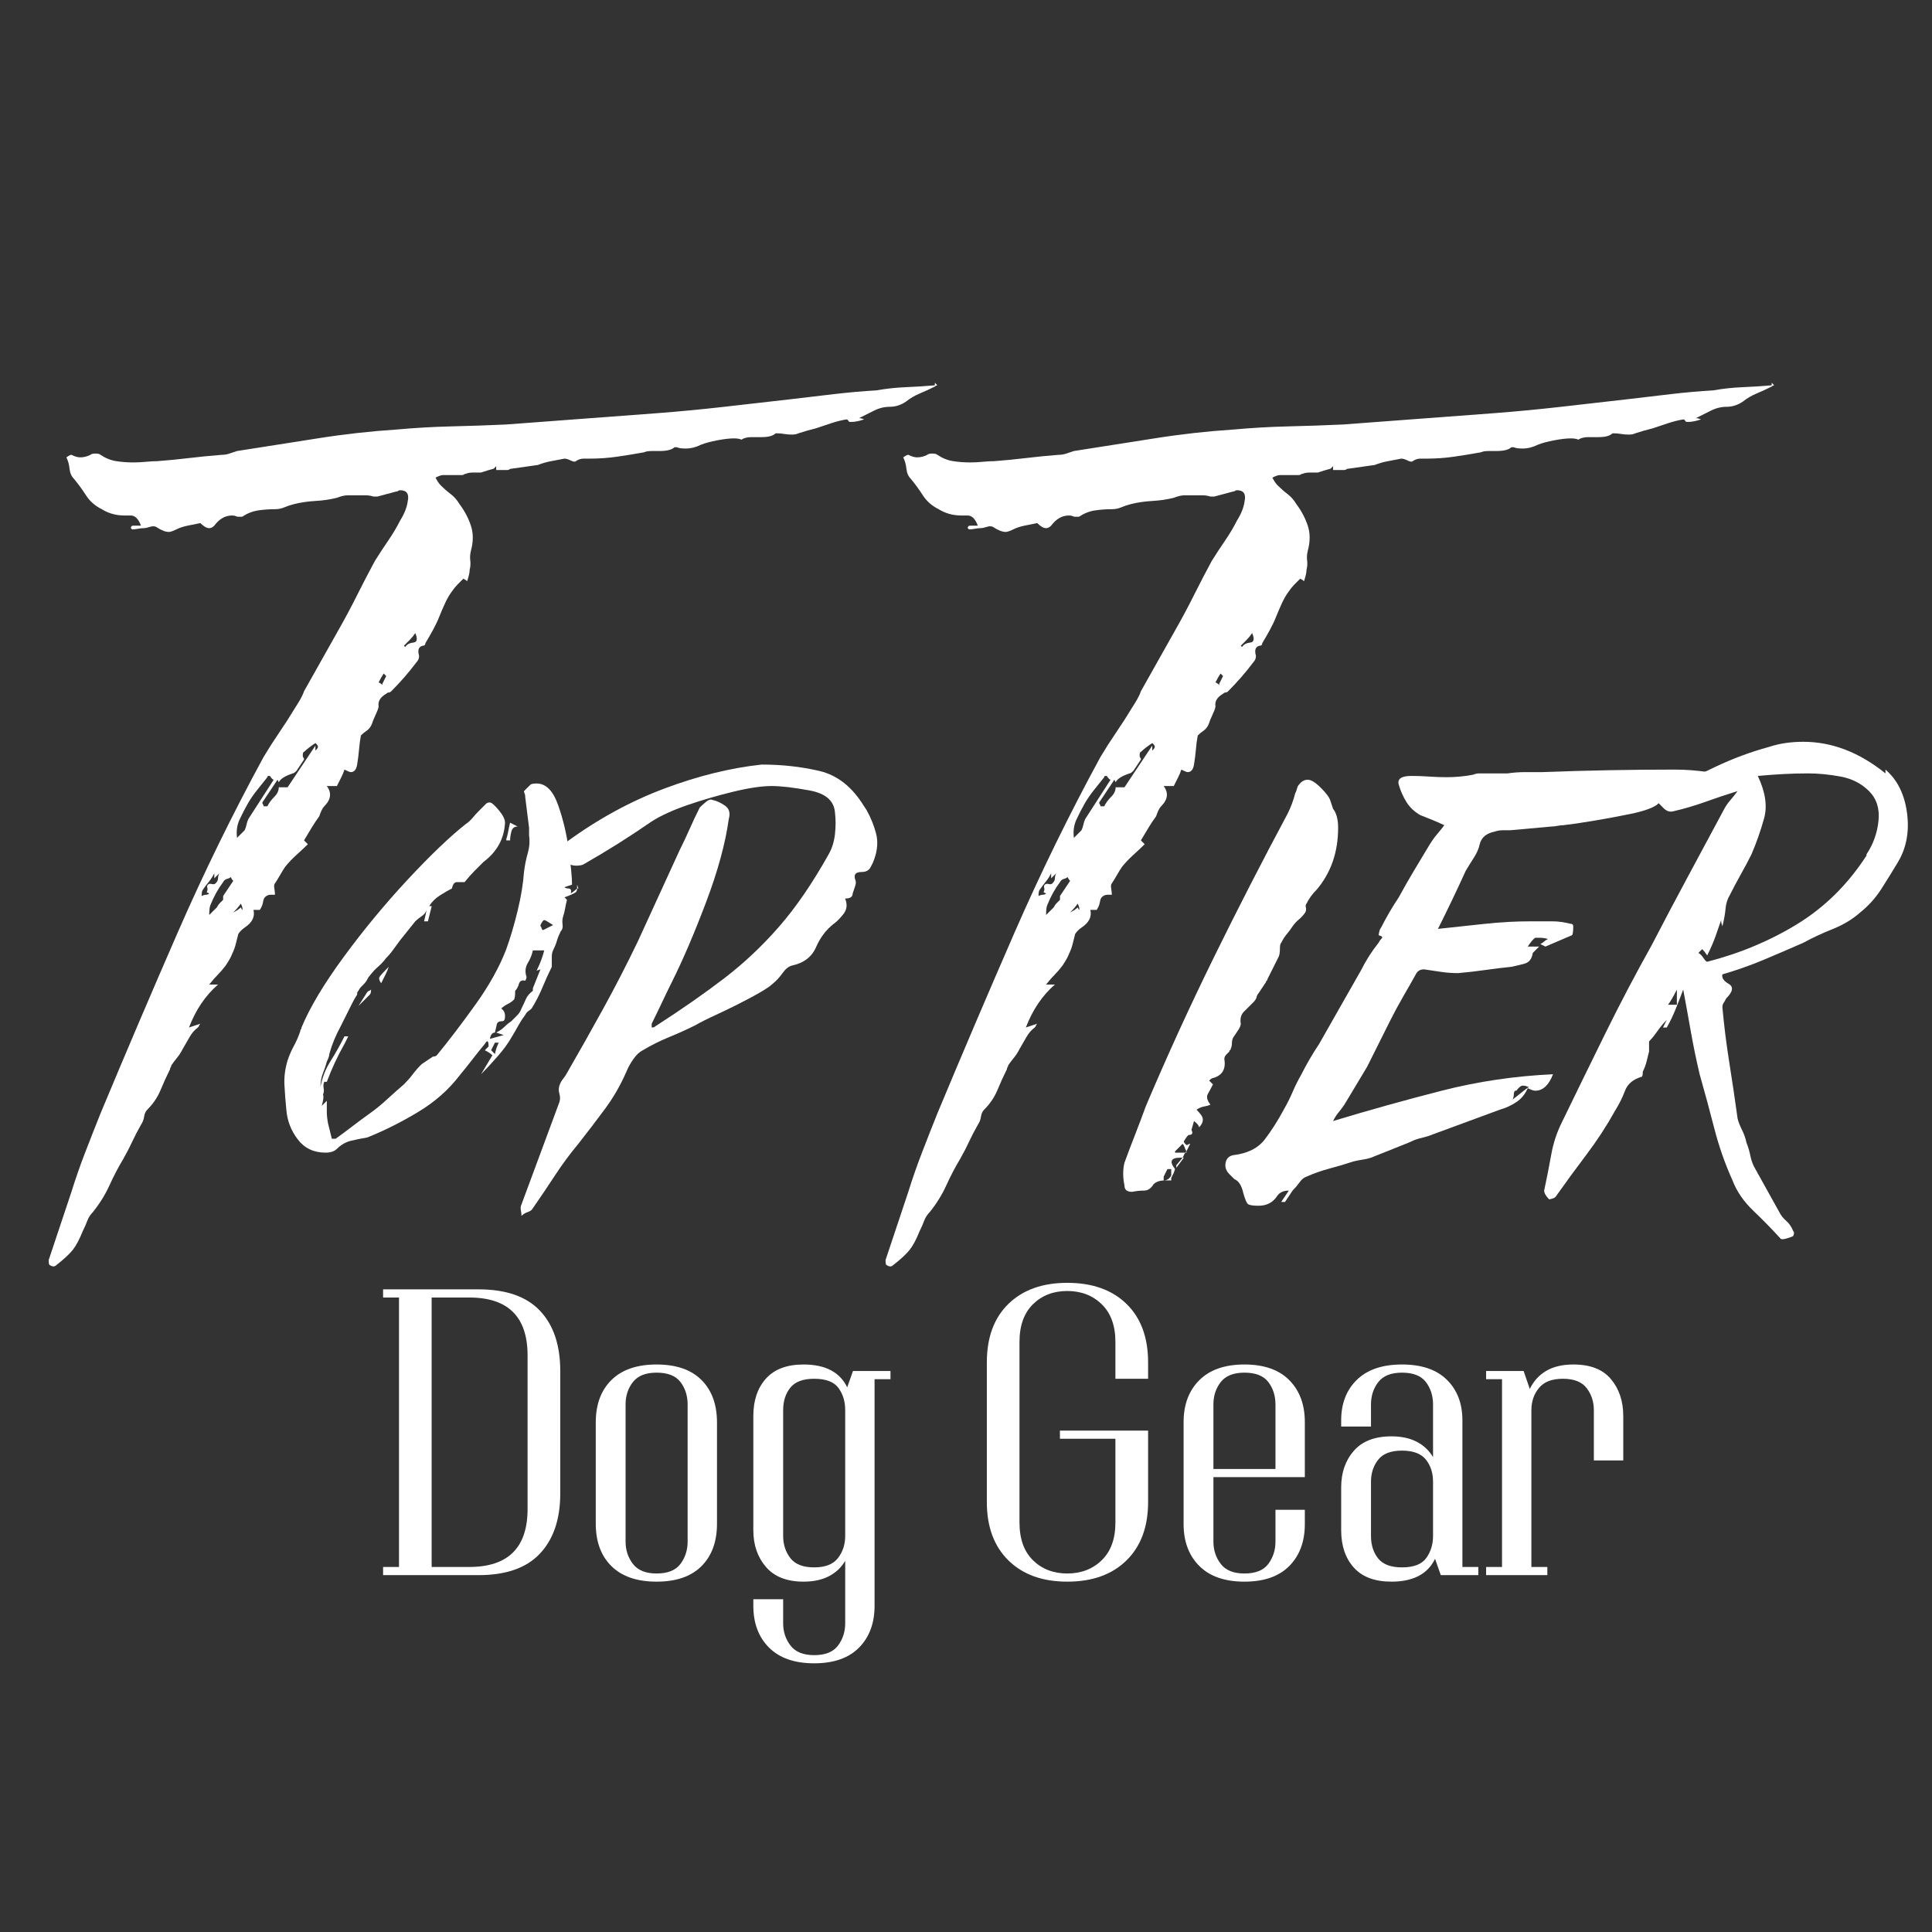 <svg version="1.0" preserveAspectRatio="xMidYMid meet" height="1080" viewBox="0 0 810 810" zoomAndPan="magnify" width="1080" xmlns:xlink="http://www.w3.org/1999/xlink" xmlns="http://www.w3.org/2000/svg"><rect x="0" y="0" width="810" height="810" fill="#333333" stroke="none"/><defs><g></g></defs><g fill-opacity="1" fill="#ffffff"><g transform="translate(68.111, 470)"><g><path d="M 144.156 -292.031 L 207.766 -296.797 C 216.953 -297.504 226.223 -298.391 235.578 -299.453 C 244.941 -300.516 254.219 -301.57 263.406 -302.625 C 269.414 -303.332 275.422 -304.039 281.422 -304.75 C 287.43 -305.457 293.441 -305.988 299.453 -306.344 C 303.336 -307.051 307.398 -307.492 311.641 -307.672 C 315.879 -307.848 319.941 -308.109 323.828 -308.453 L 323.828 -309.516 L 324.891 -308.453 C 324.535 -308.453 324.18 -308.281 323.828 -307.938 C 321.711 -306.875 319.594 -305.898 317.469 -305.016 C 315.352 -304.129 313.41 -302.977 311.641 -301.562 C 309.516 -300.156 307.301 -299.453 305 -299.453 C 302.707 -299.453 300.504 -298.922 298.391 -297.859 L 292.031 -294.688 C 292.738 -294.688 293.445 -294.508 294.156 -294.156 C 293.094 -293.801 292.117 -293.535 291.234 -293.359 C 290.348 -293.18 289.375 -293.094 288.312 -293.094 C 287.969 -293.094 287.707 -293.27 287.531 -293.625 C 287.352 -293.977 287.086 -294.156 286.734 -294.156 C 284.609 -293.801 282.484 -293.27 280.359 -292.562 C 278.242 -291.852 276.129 -291.145 274.016 -290.438 C 271.18 -289.727 268.707 -289.02 266.594 -288.312 C 265.883 -287.969 265 -287.797 263.938 -287.797 C 262.875 -287.797 261.812 -287.879 260.75 -288.047 C 259.695 -288.223 258.816 -288.312 258.109 -288.312 L 257.047 -288.312 C 255.984 -287.258 254.039 -286.734 251.219 -286.734 L 246.984 -286.734 C 245.211 -286.734 243.797 -286.379 242.734 -285.672 C 242.035 -286.023 240.977 -286.203 239.562 -286.203 C 237.789 -286.203 235.492 -285.938 232.672 -285.406 C 229.848 -284.875 227.551 -284.254 225.781 -283.547 C 223.656 -282.484 221.535 -281.953 219.422 -281.953 C 217.648 -281.953 216.41 -282.129 215.703 -282.484 L 214.656 -282.484 C 213.594 -281.43 211.473 -280.906 208.297 -280.906 L 205.109 -280.906 C 203.691 -280.906 202.633 -280.727 201.938 -280.375 C 198.039 -279.664 194.238 -279.047 190.531 -278.516 C 186.82 -277.984 183.023 -277.719 179.141 -277.719 C 178.43 -277.719 177.547 -277.719 176.484 -277.719 C 175.43 -277.719 174.375 -277.363 173.312 -276.656 C 172.957 -276.301 172.25 -276.391 171.188 -276.922 C 170.125 -277.453 169.242 -277.719 168.547 -277.719 C 166.773 -277.363 164.914 -277.008 162.969 -276.656 C 161.031 -276.301 159.176 -275.77 157.406 -275.062 L 146.281 -273.484 C 145.926 -273.484 145.66 -273.395 145.484 -273.219 C 145.305 -273.039 145.039 -272.953 144.688 -272.953 L 139.922 -272.953 L 139.922 -274.547 L 138.859 -273.484 C 137.441 -273.129 135.676 -272.598 133.562 -271.891 L 130.375 -271.891 C 128.969 -271.891 127.91 -271.711 127.203 -271.359 C 126.848 -271.359 126.582 -271.27 126.406 -271.094 C 126.227 -270.914 125.961 -270.828 125.609 -270.828 L 117.656 -270.828 C 116.945 -270.828 115.891 -270.473 114.484 -269.766 C 115.191 -268.359 115.895 -267.301 116.594 -266.594 C 118.008 -265.176 119.422 -263.938 120.828 -262.875 C 122.242 -261.82 123.484 -260.41 124.547 -258.641 C 126.672 -255.816 128.258 -252.812 129.312 -249.625 C 130.375 -246.445 130.375 -242.914 129.312 -239.031 C 128.969 -237.613 128.879 -236.285 129.047 -235.047 C 129.223 -233.816 129.141 -232.492 128.797 -231.078 C 128.797 -230.016 128.441 -228.426 127.734 -226.312 C 127.379 -226.664 127.023 -226.93 126.672 -227.109 C 126.316 -227.285 126.141 -227.375 126.141 -227.375 C 125.43 -226.664 124.633 -225.867 123.75 -224.984 C 122.875 -224.098 122.082 -223.125 121.375 -222.062 C 120.312 -220.656 119.336 -218.977 118.453 -217.031 C 117.566 -215.094 116.77 -213.238 116.062 -211.469 C 115.363 -209.695 114.484 -207.836 113.422 -205.891 C 112.359 -203.953 111.297 -202.102 110.234 -200.344 C 110.234 -199.633 109.883 -199.281 109.188 -199.281 C 107.414 -198.926 106.883 -197.516 107.594 -195.047 C 107.594 -193.984 107.238 -193.098 106.531 -192.391 C 103.352 -188.148 99.82 -184.086 95.938 -180.203 C 95.582 -179.848 95.227 -179.672 94.875 -179.672 C 94.52 -179.672 94.164 -179.492 93.812 -179.141 C 91.332 -177.723 90.27 -175.957 90.625 -173.844 C 90.625 -173.488 90.445 -172.867 90.094 -171.984 C 89.738 -171.098 89.391 -170.301 89.047 -169.594 C 88.691 -168.895 88.336 -168.016 87.984 -166.953 C 87.629 -165.891 87.098 -165.004 86.391 -164.297 C 86.035 -163.941 85.594 -163.586 85.062 -163.234 C 84.531 -162.879 83.91 -162.352 83.203 -161.656 C 82.859 -159.883 82.598 -157.938 82.422 -155.812 C 82.242 -153.695 81.977 -151.578 81.625 -149.453 C 81.27 -147.336 80.383 -146.281 78.969 -146.281 C 78.613 -146.281 77.727 -146.633 76.312 -147.344 C 75.969 -146.281 75.531 -145.219 75 -144.156 C 74.469 -143.094 73.848 -141.859 73.141 -140.453 L 68.906 -140.453 C 71.02 -137.617 70.664 -134.789 67.844 -131.969 C 67.133 -131.258 66.426 -129.848 65.719 -127.734 C 64.656 -126.316 63.594 -124.723 62.531 -122.953 C 61.477 -121.191 60.422 -119.426 59.359 -117.656 L 60.953 -116.062 C 59.535 -114.656 57.941 -113.156 56.172 -111.562 C 54.41 -109.977 52.82 -108.301 51.406 -106.531 C 50.695 -105.469 49.988 -104.316 49.281 -103.078 C 48.582 -101.848 47.879 -100.703 47.172 -99.641 C 46.816 -99.285 46.727 -98.578 46.906 -97.516 C 47.082 -96.461 47.172 -95.582 47.172 -94.875 C 46.816 -94.875 46.195 -94.875 45.312 -94.875 C 44.426 -94.875 43.633 -94.52 42.938 -93.812 C 42.582 -93.457 42.316 -92.75 42.141 -91.688 C 41.961 -90.625 41.52 -89.566 40.812 -88.516 L 38.156 -88.516 C 38.863 -85.68 37.629 -83.207 34.453 -81.094 C 33.391 -80.383 32.504 -79.5 31.797 -78.438 C 31.441 -77.02 31.086 -75.602 30.734 -74.188 C 30.379 -72.781 29.852 -71.367 29.156 -69.953 C 28.801 -68.898 27.914 -67.312 26.5 -65.188 C 25.438 -63.77 24.375 -62.531 23.312 -61.469 C 22.258 -60.414 21.023 -59.004 19.609 -57.234 L 23.312 -57.234 C 18.02 -52.641 13.957 -46.633 11.125 -39.219 L 15.906 -40.812 C 15.551 -40.457 15.375 -40.191 15.375 -40.016 C 15.375 -39.836 15.195 -39.57 14.844 -39.219 C 13.426 -38.156 12.273 -36.828 11.391 -35.234 C 10.504 -33.648 9.535 -31.973 8.484 -30.203 C 7.773 -28.797 6.977 -27.562 6.094 -26.5 C 5.207 -25.438 4.41 -24.375 3.703 -23.312 C 3.703 -22.969 3.613 -22.707 3.438 -22.531 C 3.27 -22.352 3.188 -22.086 3.188 -21.734 C 1.77 -18.898 0.441 -15.984 -0.797 -12.984 C -2.035 -9.984 -3.891 -7.242 -6.359 -4.766 C -7.066 -4.055 -7.508 -3.082 -7.688 -1.844 C -7.863 -0.613 -8.305 0.531 -9.016 1.594 C -10.422 4.062 -11.656 6.441 -12.719 8.734 C -13.781 11.035 -15.02 13.426 -16.438 15.906 C -18.551 19.438 -20.488 23.145 -22.25 27.031 C -24.02 30.914 -26.32 34.625 -29.156 38.156 C -30.207 39.219 -31 40.453 -31.531 41.859 C -32.062 43.273 -32.68 44.691 -33.391 46.109 C -34.805 49.641 -36.219 52.285 -37.625 54.047 C -39.039 55.816 -41.336 57.941 -44.516 60.422 C -45.223 61.129 -46.109 61.129 -47.172 60.422 C -47.523 60.422 -47.703 59.711 -47.703 58.297 L -38.156 29.688 C -36.395 24.031 -34.453 18.461 -32.328 12.984 C -30.211 7.504 -28.094 2.113 -25.969 -3.188 C -15.363 -28.625 -4.586 -53.883 6.359 -78.969 C 17.316 -104.051 29.332 -128.609 42.406 -152.641 C 44.52 -156.172 46.723 -159.613 49.016 -162.969 C 51.316 -166.332 53.531 -169.781 55.656 -173.312 C 56.352 -174.375 57.055 -175.52 57.766 -176.75 C 58.473 -177.988 59.004 -179.141 59.359 -180.203 L 73.672 -205.641 C 76.492 -210.586 79.141 -215.535 81.609 -220.484 C 84.086 -225.43 86.566 -230.203 89.047 -234.797 C 90.805 -237.617 92.656 -240.441 94.594 -243.266 C 96.539 -246.098 98.223 -248.926 99.641 -251.75 C 101.41 -254.57 102.469 -257.223 102.812 -259.703 C 103.52 -262.879 102.461 -264.469 99.641 -264.469 C 99.285 -264.469 99.02 -264.379 98.844 -264.203 C 98.664 -264.023 98.398 -263.938 98.047 -263.938 C 96.641 -263.582 95.316 -263.227 94.078 -262.875 C 92.836 -262.52 91.508 -262.164 90.094 -261.812 L 88.516 -261.812 C 87.453 -262.164 86.301 -262.344 85.062 -262.344 C 83.82 -262.344 82.676 -262.344 81.625 -262.344 C 80.207 -262.344 78.879 -262.344 77.641 -262.344 C 76.41 -262.344 74.91 -261.992 73.141 -261.297 C 70.316 -260.586 67.312 -260.145 64.125 -259.969 C 60.945 -259.789 57.945 -259.348 55.125 -258.641 C 53.707 -258.285 52.379 -257.844 51.141 -257.312 C 49.91 -256.781 48.586 -256.516 47.172 -256.516 C 44.691 -256.516 42.301 -256.336 40 -255.984 C 37.707 -255.629 35.504 -254.75 33.391 -253.344 L 31.797 -253.344 C 31.441 -253.344 31.086 -253.43 30.734 -253.609 C 30.379 -253.785 29.852 -253.875 29.156 -253.875 C 26.32 -253.875 23.848 -252.457 21.734 -249.625 C 21.023 -248.914 20.316 -248.562 19.609 -248.562 C 18.547 -248.562 17.312 -249.27 15.906 -250.688 C 14.133 -250.332 12.363 -249.977 10.594 -249.625 C 8.832 -249.27 7.242 -248.742 5.828 -248.047 C 4.41 -247.336 3.352 -246.984 2.656 -246.984 C 1.238 -246.984 -0.531 -247.688 -2.656 -249.094 C -3.352 -249.445 -4.234 -249.445 -5.297 -249.094 C -6.359 -248.738 -7.242 -248.562 -7.953 -248.562 C -8.66 -248.562 -9.453 -248.473 -10.328 -248.297 C -11.211 -248.129 -12.008 -248.047 -12.719 -248.047 L -13.25 -248.562 C -13.25 -249.27 -12.895 -249.625 -12.188 -249.625 L -9.016 -249.625 C -10.066 -252.457 -11.477 -253.875 -13.25 -253.875 L -15.906 -253.875 C -19.438 -253.875 -22.613 -254.754 -25.438 -256.516 C -28.27 -257.93 -30.477 -259.875 -32.062 -262.344 C -33.656 -264.82 -35.332 -267.117 -37.094 -269.234 C -38.156 -270.297 -38.773 -271.707 -38.953 -273.469 C -39.129 -275.238 -39.57 -276.832 -40.281 -278.25 C -40.281 -278.25 -40.016 -278.426 -39.484 -278.781 C -38.953 -279.133 -38.508 -279.312 -38.156 -279.312 C -36.75 -278.602 -35.516 -278.25 -34.453 -278.25 C -33.742 -278.25 -33.035 -278.336 -32.328 -278.516 C -31.617 -278.691 -30.91 -278.957 -30.203 -279.312 C -29.859 -279.664 -29.156 -279.844 -28.094 -279.844 C -27.031 -279.844 -26.32 -279.664 -25.969 -279.312 C -23.852 -277.895 -21.645 -277.008 -19.344 -276.656 C -17.051 -276.301 -14.664 -276.125 -12.188 -276.125 C -10.426 -276.125 -8.66 -276.211 -6.891 -276.391 C -5.117 -276.566 -3.531 -276.656 -2.125 -276.656 C 2.469 -277.008 6.973 -277.453 11.391 -277.984 C 15.805 -278.516 20.312 -278.957 24.906 -279.312 C 25.969 -279.312 27.031 -279.488 28.094 -279.844 C 29.156 -280.195 30.211 -280.551 31.266 -280.906 C 42.578 -282.664 53.797 -284.426 64.922 -286.188 C 76.055 -287.957 87.098 -289.195 98.047 -289.906 C 105.816 -290.613 113.5 -291.055 121.094 -291.234 C 128.695 -291.41 136.383 -291.676 144.156 -292.031 Z M 36.047 -133.562 C 34.629 -131.082 33.391 -128.691 32.328 -126.391 C 31.266 -124.098 30.91 -121.539 31.266 -118.719 L 34.453 -121.906 C 34.805 -122.602 35.07 -123.395 35.25 -124.281 C 35.426 -125.164 35.691 -125.961 36.047 -126.672 L 46.641 -143.094 C 46.285 -143.094 45.754 -143.625 45.047 -144.688 C 45.047 -144.688 44.867 -144.688 44.516 -144.688 C 44.16 -144.688 43.984 -144.508 43.984 -144.156 C 42.578 -142.395 41.164 -140.629 39.75 -138.859 C 38.332 -137.086 37.098 -135.32 36.047 -133.562 Z M 48.234 -143.094 L 41.875 -133.562 C 41.875 -133.207 41.961 -132.941 42.141 -132.766 C 42.316 -132.586 42.406 -132.32 42.406 -131.969 L 43.984 -131.969 C 44.691 -133.383 45.664 -134.707 46.906 -135.938 C 48.145 -137.176 48.766 -138.504 48.766 -139.922 L 52.469 -139.922 L 64.125 -157.406 L 64.125 -155.297 C 64.832 -155.992 65.188 -156.52 65.188 -156.875 C 65.188 -157.227 65.008 -157.582 64.656 -157.938 C 64.301 -158.289 64.125 -158.469 64.125 -158.469 C 62.008 -157.051 60.422 -155.816 59.359 -154.766 C 59.004 -154.766 58.828 -154.234 58.828 -153.172 C 58.828 -152.816 58.914 -152.551 59.094 -152.375 C 59.27 -152.195 59.359 -151.93 59.359 -151.578 L 56.188 -146.812 C 55.477 -146.102 54.945 -145.75 54.594 -145.75 C 51.406 -144.688 49.461 -143.453 48.766 -142.047 Z M 19.609 -86.391 C 20.316 -87.098 20.938 -87.719 21.469 -88.25 C 22 -88.781 22.441 -89.219 22.797 -89.562 C 23.141 -90.27 23.578 -90.891 24.109 -91.422 C 24.641 -91.953 25.082 -92.395 25.438 -92.75 L 25.438 -94.344 C 26.145 -95.406 26.852 -96.461 27.562 -97.516 C 28.27 -98.578 28.977 -99.641 29.688 -100.703 C 29.332 -101.055 29.066 -101.41 28.891 -101.766 C 28.711 -102.117 28.625 -102.297 28.625 -102.297 C 28.27 -101.941 27.738 -101.676 27.031 -101.5 C 26.32 -101.32 25.789 -100.879 25.438 -100.172 C 24.375 -98.754 23.398 -97.25 22.516 -95.656 C 21.641 -94.07 20.848 -92.395 20.141 -90.625 C 19.785 -89.914 19.609 -88.504 19.609 -86.391 Z M 16.953 -96.984 C 16.609 -96.629 16.438 -95.75 16.438 -94.344 C 17.133 -94.695 17.75 -94.875 18.281 -94.875 C 18.812 -94.875 19.254 -95.051 19.609 -95.406 L 18.547 -95.938 C 18.898 -96.633 18.988 -97.25 18.812 -97.781 C 18.633 -98.312 18.723 -98.754 19.078 -99.109 C 19.43 -99.461 19.961 -99.551 20.672 -99.375 C 21.379 -99.195 21.91 -99.285 22.266 -99.641 C 22.961 -100.348 23.312 -101.051 23.312 -101.75 C 23.312 -102.457 23.488 -103.164 23.844 -103.875 L 21.734 -101.766 L 21.734 -103.875 C 21.023 -102.469 20.227 -101.234 19.344 -100.172 C 18.457 -99.109 17.66 -98.047 16.953 -96.984 Z M 106 -204.578 C 105.289 -203.516 104.492 -202.539 103.609 -201.656 C 102.734 -200.781 101.941 -199.988 101.234 -199.281 L 101.766 -198.75 C 102.461 -199.812 103.609 -200.43 105.203 -200.609 C 106.797 -200.785 107.062 -202.109 106 -204.578 Z M 90.625 -183.906 C 90.625 -183.906 90.801 -183.816 91.156 -183.641 C 91.508 -183.461 91.863 -183.195 92.219 -182.844 L 92.219 -183.375 L 93.812 -186.562 L 92.75 -187.625 C 92.039 -186.562 91.332 -185.32 90.625 -183.906 Z M 29.688 -87.453 C 31.094 -88.16 32.148 -88.863 32.859 -89.562 L 33.391 -88.516 C 33.742 -88.867 33.566 -89.75 32.859 -91.156 C 32.148 -90.094 31.094 -88.859 29.688 -87.453 Z M 29.688 -87.453"></path></g></g></g><g fill-opacity="1" fill="#ffffff"><g transform="translate(147.61, 470)"><g><path d="M -27.562 -4.766 C -27.914 -8.297 -28.18 -11.738 -28.359 -15.094 C -28.535 -18.457 -28.094 -21.906 -27.031 -25.438 C -26.32 -27.562 -25.438 -29.594 -24.375 -31.531 C -23.32 -33.477 -22.441 -35.508 -21.734 -37.625 C -21.734 -37.977 -21.645 -38.242 -21.469 -38.422 C -21.289 -38.598 -21.203 -38.863 -21.203 -39.219 C -17.672 -47.695 -11.75 -57.586 -3.438 -68.891 C 4.863 -80.203 13.781 -90.977 23.312 -101.219 C 32.852 -111.469 40.984 -119.242 47.703 -124.547 C 48.766 -125.254 49.734 -126.141 50.609 -127.203 C 51.492 -128.266 52.289 -129.145 53 -129.844 L 56.188 -133.031 C 56.531 -133.383 57.055 -133.562 57.766 -133.562 C 58.473 -133.562 59.707 -132.5 61.469 -130.375 C 63.238 -128.258 64.125 -126.492 64.125 -125.078 C 63.77 -118.367 60.77 -112.895 55.125 -108.656 C 53.707 -107.238 52.379 -105.91 51.141 -104.672 C 49.91 -103.43 48.586 -101.93 47.172 -100.172 L 43.984 -100.172 C 42.93 -100.172 42.227 -99.285 41.875 -97.516 C 40.457 -96.805 38.773 -95.832 36.828 -94.594 C 34.891 -93.363 33.391 -91.863 32.328 -90.094 L 33.391 -90.094 L 31.797 -83.734 L 30.203 -83.734 L 31.266 -88.516 C 30.91 -87.453 30.203 -86.566 29.141 -85.859 C 28.086 -85.148 27.207 -84.441 26.5 -83.734 L 20.141 -75.797 C 19.078 -74.379 18.102 -73.051 17.219 -71.812 C 16.344 -70.57 15.375 -69.426 14.312 -68.375 C 13.25 -66.957 12.098 -65.719 10.859 -64.656 C 9.629 -63.594 8.484 -62.359 7.422 -60.953 C 7.066 -60.598 6.711 -60.066 6.359 -59.359 C 6.004 -58.648 5.473 -57.941 4.766 -57.234 C 4.41 -56.879 4.055 -56.523 3.703 -56.172 C 3.359 -55.828 3.008 -55.301 2.656 -54.594 C 2.301 -54.238 2.125 -53.883 2.125 -53.531 C 2.125 -53.176 2.125 -53 2.125 -53 C 1.414 -51.938 0.707 -50.703 0 -49.297 L -4.766 -39.75 C -6.891 -35.863 -8.484 -31.977 -9.547 -28.094 C -9.547 -27.383 -9.895 -26.32 -10.594 -24.906 C -10.945 -23.5 -11.477 -21.91 -12.188 -20.141 C -12.895 -18.367 -13.25 -16.426 -13.25 -14.312 C -12.539 -18.195 -11.125 -21.816 -9 -25.172 C -6.883 -28.523 -4.945 -31.973 -3.188 -35.516 L -1.594 -35.516 L -3.188 -32.328 C -4.594 -29.859 -5.914 -27.297 -7.156 -24.641 C -8.395 -21.992 -9.539 -19.258 -10.594 -16.438 L -11.656 -16.438 C -12.008 -15.727 -12.098 -14.844 -11.922 -13.781 C -11.742 -12.719 -11.832 -11.832 -12.188 -11.125 C -11.832 -10.414 -12.008 -8.828 -12.719 -6.359 L -10.594 -8.484 C -10.594 -7.066 -10.594 -5.562 -10.594 -3.969 C -10.594 -2.383 -10.414 -0.707 -10.062 1.062 L -8.484 7.422 L -6.891 7.422 C -4.422 5.648 -2.039 3.879 0.25 2.109 C 2.551 0.348 4.941 -1.414 7.422 -3.188 C 9.891 -4.945 12.27 -6.883 14.562 -9 C 16.863 -11.125 19.254 -13.25 21.734 -15.375 C 23.141 -16.781 24.375 -18.191 25.438 -19.609 C 26.5 -21.023 27.738 -22.438 29.156 -23.844 L 33.922 -27.031 C 34.629 -27.031 35.16 -27.207 35.516 -27.562 C 40.461 -33.562 45.848 -40.625 51.672 -48.75 C 57.504 -56.883 61.832 -64.66 64.656 -72.078 C 66.426 -77.023 68.016 -82.41 69.422 -88.234 C 70.836 -94.066 71.723 -99.457 72.078 -104.406 C 72.43 -107.238 72.961 -109.891 73.672 -112.359 C 74.379 -114.828 74.555 -117.301 74.203 -119.781 L 74.203 -122.953 L 72.609 -135.688 C 72.609 -136.383 72.52 -136.91 72.344 -137.266 C 72.164 -137.617 72.078 -137.973 72.078 -138.328 C 72.785 -139.035 73.316 -139.566 73.672 -139.922 C 74.023 -140.273 74.379 -140.629 74.734 -140.984 C 75.086 -141.336 75.969 -141.516 77.375 -141.516 C 81.258 -141.516 84.258 -138.508 86.375 -132.5 C 88.5 -126.488 90.004 -120.125 90.891 -113.406 C 91.773 -106.695 92.219 -101.93 92.219 -99.109 C 92.219 -99.109 91.16 -98.754 89.047 -98.047 C 89.391 -97.691 89.914 -97.516 90.625 -97.516 C 91.688 -97.516 92.039 -96.812 91.688 -95.406 C 92.75 -96.102 93.633 -96.805 94.344 -97.516 L 94.344 -99.109 L 94.875 -97.516 L 94.344 -97.516 C 94.344 -96.805 94.164 -96.281 93.812 -95.938 C 92.75 -95.227 91.16 -94.52 89.047 -93.812 L 90.094 -92.75 C 89.738 -91.332 89.473 -90.094 89.297 -89.031 C 89.129 -87.977 88.867 -86.922 88.516 -85.859 C 88.16 -84.797 88.07 -83.645 88.25 -82.406 C 88.426 -81.176 88.16 -80.207 87.453 -79.5 C 86.742 -78.082 86.211 -76.754 85.859 -75.516 C 85.504 -74.285 84.973 -72.961 84.266 -71.547 C 83.91 -70.836 83.734 -69.953 83.734 -68.891 C 83.734 -67.836 83.734 -66.957 83.734 -66.25 L 83.734 -64.656 C 82.328 -61.832 81.004 -58.914 79.766 -55.906 C 78.523 -52.906 77.023 -49.992 75.266 -47.172 C 74.91 -46.816 74.469 -46.461 73.938 -46.109 C 73.406 -45.754 72.961 -45.223 72.609 -44.516 C 71.547 -43.109 70.57 -41.609 69.688 -40.016 C 68.812 -38.422 67.844 -36.742 66.781 -34.984 C 65.363 -32.504 63.414 -29.852 60.938 -27.031 C 58.469 -24.207 56.176 -21.734 54.062 -19.609 L 58.828 -27.562 C 58.117 -28.27 57.062 -28.977 55.656 -29.688 L 57.234 -31.266 C 57.234 -33.742 56.707 -34.098 55.656 -32.328 C 53.883 -30.211 52.113 -28.004 50.344 -25.703 C 48.582 -23.41 46.816 -21.203 45.047 -19.078 C 40.453 -13.066 34.617 -7.941 27.547 -3.703 C 20.484 0.535 13.422 4.066 6.359 6.891 C 4.242 7.242 2.039 7.688 -0.25 8.219 C -2.551 8.75 -4.586 9.895 -6.359 11.656 C -7.422 12.719 -9.008 13.25 -11.125 13.25 C -16.07 13.25 -19.957 11.395 -22.781 7.688 C -25.613 3.977 -27.207 -0.172 -27.562 -4.766 Z M 59.891 -37.094 C 58.828 -37.094 58.117 -36.211 57.766 -34.453 L 63.594 -36.047 C 61.477 -36.742 60.422 -37.094 60.422 -37.094 C 61.836 -37.801 62.984 -38.598 63.859 -39.484 C 64.742 -40.367 65.719 -41.164 66.781 -41.875 C 67.488 -42.582 68.281 -43.375 69.156 -44.25 C 70.039 -45.133 70.66 -46.109 71.016 -47.172 C 71.723 -48.586 72.344 -49.91 72.875 -51.141 C 73.406 -52.379 74.379 -53.531 75.797 -54.594 L 75.797 -55.656 L 78.969 -63.594 L 77.375 -63.062 C 78.082 -64.477 78.703 -65.895 79.234 -67.312 C 79.766 -68.727 80.207 -70.141 80.562 -71.547 L 75.797 -71.547 C 75.441 -69.785 74.734 -68.02 73.672 -66.25 C 72.609 -64.477 72.43 -62.535 73.141 -60.422 C 73.141 -60.066 73.051 -59.711 72.875 -59.359 C 72.695 -59.004 72.609 -58.828 72.609 -58.828 C 71.191 -59.18 70.305 -58.738 69.953 -57.5 C 69.609 -56.27 69.082 -55.301 68.375 -54.594 C 68.375 -52.469 68.195 -51.227 67.844 -50.875 C 67.133 -50.164 66.25 -49.547 65.188 -49.016 C 64.125 -48.492 63.242 -47.879 62.547 -47.172 C 63.598 -46.461 64.125 -45.398 64.125 -43.984 C 64.125 -42.578 63.77 -41.875 63.062 -41.875 C 61.656 -41.875 60.863 -41.43 60.688 -40.547 C 60.508 -39.66 60.242 -38.508 59.891 -37.094 Z M 80.562 -84.266 C 80.207 -84.266 79.676 -83.562 78.969 -82.156 C 78.969 -81.801 79.055 -81.535 79.234 -81.359 C 79.41 -81.18 79.5 -80.914 79.5 -80.562 L 80.031 -80.031 L 84.266 -82.156 C 82.148 -83.562 80.914 -84.266 80.562 -84.266 Z M 64.656 -118.188 C 65.008 -119.25 65.273 -120.305 65.453 -121.359 C 65.629 -122.422 65.895 -123.66 66.25 -125.078 L 69.438 -123.484 C 68.02 -123.484 67.133 -122.773 66.781 -121.359 C 66.426 -119.953 66.25 -118.719 66.25 -117.656 L 64.656 -117.656 Z M 12.188 -57.766 C 11.477 -58.828 11.211 -59.625 11.391 -60.156 C 11.566 -60.688 12.895 -62.188 15.375 -64.656 C 15.02 -63.594 14.578 -62.531 14.047 -61.469 C 13.516 -60.414 12.895 -59.18 12.188 -57.766 Z M 7.422 -53 L 2.656 -48.234 L 6.359 -54.062 C 6.711 -54.414 6.977 -54.594 7.156 -54.594 C 7.332 -54.594 7.598 -54.77 7.953 -55.125 C 7.953 -54.062 7.773 -53.352 7.422 -53 Z M 58.297 -29.688 L 59.891 -28.094 C 60.242 -29.852 60.773 -31.441 61.484 -32.859 L 59.891 -32.859 Z M 58.297 -29.688"></path></g></g></g><g fill-opacity="1" fill="#ffffff"><g transform="translate(244.599, 470)"><g><path d="M 74.734 -149.453 C 83.211 -149.453 91.25 -148.566 98.844 -146.797 C 106.438 -145.035 112.707 -140.094 117.656 -131.969 L 118.719 -130.375 C 120.488 -127.195 121.812 -123.93 122.688 -120.578 C 123.57 -117.223 123.312 -113.598 121.906 -109.703 C 121.551 -108.648 121.02 -107.504 120.312 -106.266 C 119.602 -105.023 118.363 -104.406 116.594 -104.406 C 114.125 -104.406 113.242 -103.348 113.953 -101.234 C 114.305 -100.523 114.305 -99.641 113.953 -98.578 C 113.598 -97.516 113.242 -96.457 112.891 -95.406 C 112.891 -93.988 111.828 -93.281 109.703 -93.281 C 110.766 -90.801 110.5 -88.586 108.906 -86.641 C 107.32 -84.703 106 -83.383 104.938 -82.688 C 101.758 -80.207 99.285 -76.938 97.516 -72.875 C 95.754 -68.812 92.398 -66.25 87.453 -65.188 C 86.035 -64.832 84.707 -63.77 83.469 -62 C 82.238 -60.238 80.738 -58.648 78.969 -57.234 C 77.906 -56.18 75.078 -54.414 70.484 -51.938 C 65.891 -49.469 61.297 -47.172 56.703 -45.047 C 52.109 -42.93 48.93 -41.344 47.172 -40.281 C 43.641 -38.508 39.926 -36.828 36.031 -35.234 C 32.145 -33.648 28.438 -31.801 24.906 -29.688 C 23.5 -28.977 22.176 -27.738 20.938 -25.969 C 19.695 -24.195 18.723 -22.43 18.016 -20.672 C 15.547 -15.016 12.539 -9.801 9 -5.031 C 5.469 -0.258 1.758 4.598 -2.125 9.547 C -5.656 13.785 -8.922 18.203 -11.922 22.797 C -14.93 27.391 -18.023 31.977 -21.203 36.562 C -21.555 37.27 -22.258 37.801 -23.312 38.156 C -24.375 38.508 -25.258 39.039 -25.969 39.75 C -25.969 39.039 -26.055 38.242 -26.234 37.359 C -26.41 36.484 -26.32 35.691 -25.969 34.984 L -10.062 -7.953 C -9.719 -9.016 -9.719 -10.16 -10.062 -11.391 C -10.414 -12.629 -10.414 -13.781 -10.062 -14.844 C -9.719 -15.906 -9.191 -16.875 -8.484 -17.75 C -7.773 -18.633 -7.242 -19.43 -6.891 -20.141 C -1.586 -29.328 3.535 -38.426 8.484 -47.438 C 13.43 -56.445 18.203 -65.723 22.797 -75.266 L 40.281 -113.422 C 41.695 -116.242 43.109 -119.242 44.516 -122.422 C 45.93 -125.609 47.348 -128.613 48.766 -131.438 C 49.461 -132.145 50.344 -132.941 51.406 -133.828 C 52.469 -134.711 53.352 -134.977 54.062 -134.625 C 55.82 -134.27 57.586 -133.473 59.359 -132.234 C 61.129 -130.992 61.66 -129.141 60.953 -126.672 C 59.535 -116.422 56.352 -104.758 51.406 -91.688 C 46.457 -78.613 41.688 -67.484 37.094 -58.297 C 35.688 -55.473 34.273 -52.555 32.859 -49.547 C 31.441 -46.547 30.031 -43.633 28.625 -40.812 L 28.625 -39.219 C 29.332 -39.219 29.859 -39.395 30.203 -39.75 C 41.16 -46.812 50.789 -53.523 59.094 -59.891 C 67.395 -66.254 75.078 -73.5 82.141 -81.625 C 89.211 -89.75 96.102 -99.816 102.812 -111.828 C 104.227 -114.305 105.113 -117.133 105.469 -120.312 C 105.82 -123.488 105.82 -126.488 105.469 -129.312 C 105.113 -134.258 101.578 -137.352 94.859 -138.594 C 88.148 -139.832 82.852 -140.453 78.969 -140.453 C 74.727 -140.453 69.336 -139.656 62.797 -138.062 C 56.266 -136.477 49.906 -134.625 43.719 -132.5 C 37.539 -130.375 32.508 -128.078 28.625 -125.609 C 24.031 -122.43 19.348 -119.336 14.578 -116.328 C 9.805 -113.328 4.945 -110.414 0 -107.594 C -0.707 -107.238 -1.77 -107.062 -3.188 -107.062 C -4.594 -107.062 -6.086 -107.586 -7.672 -108.641 C -9.266 -109.703 -10.062 -110.941 -10.062 -112.359 C -10.062 -114.129 -9.004 -115.719 -6.891 -117.125 C 6.18 -126.664 19.785 -134.086 33.922 -139.391 C 48.055 -144.691 61.66 -148.047 74.734 -149.453 Z M 74.734 -149.453"></path></g></g></g><g fill-opacity="1" fill="#ffffff"><g transform="translate(418.967, 470)"><g><path d="M 144.156 -292.031 L 207.766 -296.797 C 216.953 -297.504 226.223 -298.391 235.578 -299.453 C 244.941 -300.516 254.219 -301.57 263.406 -302.625 C 269.414 -303.332 275.422 -304.039 281.422 -304.75 C 287.43 -305.457 293.441 -305.988 299.453 -306.344 C 303.336 -307.051 307.398 -307.492 311.641 -307.672 C 315.879 -307.848 319.941 -308.109 323.828 -308.453 L 323.828 -309.516 L 324.891 -308.453 C 324.535 -308.453 324.18 -308.281 323.828 -307.938 C 321.711 -306.875 319.594 -305.898 317.469 -305.016 C 315.352 -304.129 313.41 -302.977 311.641 -301.562 C 309.516 -300.156 307.301 -299.453 305 -299.453 C 302.707 -299.453 300.504 -298.922 298.391 -297.859 L 292.031 -294.688 C 292.738 -294.688 293.445 -294.508 294.156 -294.156 C 293.094 -293.801 292.117 -293.535 291.234 -293.359 C 290.348 -293.18 289.375 -293.094 288.312 -293.094 C 287.969 -293.094 287.707 -293.27 287.531 -293.625 C 287.352 -293.977 287.086 -294.156 286.734 -294.156 C 284.609 -293.801 282.484 -293.27 280.359 -292.562 C 278.242 -291.852 276.129 -291.145 274.016 -290.438 C 271.18 -289.727 268.707 -289.02 266.594 -288.312 C 265.883 -287.969 265 -287.797 263.938 -287.797 C 262.875 -287.797 261.812 -287.879 260.75 -288.047 C 259.695 -288.223 258.816 -288.312 258.109 -288.312 L 257.047 -288.312 C 255.984 -287.258 254.039 -286.734 251.219 -286.734 L 246.984 -286.734 C 245.211 -286.734 243.797 -286.379 242.734 -285.672 C 242.035 -286.023 240.977 -286.203 239.562 -286.203 C 237.789 -286.203 235.492 -285.938 232.672 -285.406 C 229.848 -284.875 227.551 -284.254 225.781 -283.547 C 223.656 -282.484 221.535 -281.953 219.422 -281.953 C 217.648 -281.953 216.41 -282.129 215.703 -282.484 L 214.656 -282.484 C 213.594 -281.43 211.473 -280.906 208.297 -280.906 L 205.109 -280.906 C 203.691 -280.906 202.633 -280.727 201.938 -280.375 C 198.039 -279.664 194.238 -279.047 190.531 -278.516 C 186.82 -277.984 183.023 -277.719 179.141 -277.719 C 178.43 -277.719 177.547 -277.719 176.484 -277.719 C 175.43 -277.719 174.375 -277.363 173.312 -276.656 C 172.957 -276.301 172.25 -276.391 171.188 -276.922 C 170.125 -277.453 169.242 -277.719 168.547 -277.719 C 166.773 -277.363 164.914 -277.008 162.969 -276.656 C 161.031 -276.301 159.176 -275.77 157.406 -275.062 L 146.281 -273.484 C 145.926 -273.484 145.66 -273.395 145.484 -273.219 C 145.305 -273.039 145.039 -272.953 144.688 -272.953 L 139.922 -272.953 L 139.922 -274.547 L 138.859 -273.484 C 137.441 -273.129 135.676 -272.598 133.562 -271.891 L 130.375 -271.891 C 128.969 -271.891 127.91 -271.711 127.203 -271.359 C 126.848 -271.359 126.582 -271.27 126.406 -271.094 C 126.227 -270.914 125.961 -270.828 125.609 -270.828 L 117.656 -270.828 C 116.945 -270.828 115.891 -270.473 114.484 -269.766 C 115.191 -268.359 115.895 -267.301 116.594 -266.594 C 118.008 -265.176 119.422 -263.938 120.828 -262.875 C 122.242 -261.82 123.484 -260.41 124.547 -258.641 C 126.672 -255.816 128.258 -252.812 129.312 -249.625 C 130.375 -246.445 130.375 -242.914 129.312 -239.031 C 128.969 -237.613 128.879 -236.285 129.047 -235.047 C 129.223 -233.816 129.141 -232.492 128.797 -231.078 C 128.797 -230.016 128.441 -228.426 127.734 -226.312 C 127.379 -226.664 127.023 -226.93 126.672 -227.109 C 126.316 -227.285 126.141 -227.375 126.141 -227.375 C 125.43 -226.664 124.633 -225.867 123.75 -224.984 C 122.875 -224.098 122.082 -223.125 121.375 -222.062 C 120.312 -220.656 119.336 -218.977 118.453 -217.031 C 117.566 -215.094 116.77 -213.238 116.062 -211.469 C 115.363 -209.695 114.484 -207.836 113.422 -205.891 C 112.359 -203.953 111.297 -202.102 110.234 -200.344 C 110.234 -199.633 109.883 -199.281 109.188 -199.281 C 107.414 -198.926 106.883 -197.516 107.594 -195.047 C 107.594 -193.984 107.238 -193.098 106.531 -192.391 C 103.352 -188.148 99.82 -184.086 95.938 -180.203 C 95.582 -179.848 95.227 -179.672 94.875 -179.672 C 94.52 -179.672 94.164 -179.492 93.812 -179.141 C 91.332 -177.723 90.27 -175.957 90.625 -173.844 C 90.625 -173.488 90.445 -172.867 90.094 -171.984 C 89.738 -171.098 89.391 -170.301 89.047 -169.594 C 88.691 -168.895 88.336 -168.016 87.984 -166.953 C 87.629 -165.891 87.098 -165.004 86.391 -164.297 C 86.035 -163.941 85.594 -163.586 85.062 -163.234 C 84.531 -162.879 83.91 -162.352 83.203 -161.656 C 82.859 -159.883 82.598 -157.938 82.422 -155.812 C 82.242 -153.695 81.977 -151.578 81.625 -149.453 C 81.27 -147.336 80.383 -146.281 78.969 -146.281 C 78.613 -146.281 77.727 -146.633 76.312 -147.344 C 75.969 -146.281 75.531 -145.219 75 -144.156 C 74.469 -143.094 73.848 -141.859 73.141 -140.453 L 68.906 -140.453 C 71.02 -137.617 70.664 -134.789 67.844 -131.969 C 67.133 -131.258 66.426 -129.848 65.719 -127.734 C 64.656 -126.316 63.594 -124.723 62.531 -122.953 C 61.477 -121.191 60.422 -119.426 59.359 -117.656 L 60.953 -116.062 C 59.535 -114.656 57.941 -113.156 56.172 -111.562 C 54.41 -109.977 52.82 -108.301 51.406 -106.531 C 50.695 -105.469 49.988 -104.316 49.281 -103.078 C 48.582 -101.848 47.879 -100.703 47.172 -99.641 C 46.816 -99.285 46.727 -98.578 46.906 -97.516 C 47.082 -96.461 47.172 -95.582 47.172 -94.875 C 46.816 -94.875 46.195 -94.875 45.312 -94.875 C 44.426 -94.875 43.633 -94.52 42.938 -93.812 C 42.582 -93.457 42.316 -92.75 42.141 -91.688 C 41.961 -90.625 41.52 -89.566 40.812 -88.516 L 38.156 -88.516 C 38.863 -85.68 37.629 -83.207 34.453 -81.094 C 33.391 -80.383 32.504 -79.5 31.797 -78.438 C 31.441 -77.02 31.086 -75.602 30.734 -74.188 C 30.379 -72.781 29.852 -71.367 29.156 -69.953 C 28.801 -68.898 27.914 -67.312 26.5 -65.188 C 25.438 -63.77 24.375 -62.531 23.312 -61.469 C 22.258 -60.414 21.023 -59.004 19.609 -57.234 L 23.312 -57.234 C 18.02 -52.641 13.957 -46.633 11.125 -39.219 L 15.906 -40.812 C 15.551 -40.457 15.375 -40.191 15.375 -40.016 C 15.375 -39.836 15.195 -39.57 14.844 -39.219 C 13.426 -38.156 12.273 -36.828 11.391 -35.234 C 10.504 -33.648 9.535 -31.973 8.484 -30.203 C 7.773 -28.797 6.977 -27.562 6.094 -26.5 C 5.207 -25.438 4.41 -24.375 3.703 -23.312 C 3.703 -22.969 3.613 -22.707 3.438 -22.531 C 3.27 -22.352 3.188 -22.086 3.188 -21.734 C 1.77 -18.898 0.441 -15.984 -0.797 -12.984 C -2.035 -9.984 -3.891 -7.242 -6.359 -4.766 C -7.066 -4.055 -7.508 -3.082 -7.688 -1.844 C -7.863 -0.613 -8.305 0.531 -9.016 1.594 C -10.422 4.062 -11.656 6.441 -12.719 8.734 C -13.781 11.035 -15.02 13.426 -16.438 15.906 C -18.551 19.438 -20.488 23.145 -22.25 27.031 C -24.02 30.914 -26.32 34.625 -29.156 38.156 C -30.207 39.219 -31 40.453 -31.531 41.859 C -32.062 43.273 -32.68 44.691 -33.391 46.109 C -34.805 49.641 -36.219 52.285 -37.625 54.047 C -39.039 55.816 -41.336 57.941 -44.516 60.422 C -45.223 61.129 -46.109 61.129 -47.172 60.422 C -47.523 60.422 -47.703 59.711 -47.703 58.297 L -38.156 29.688 C -36.395 24.031 -34.453 18.461 -32.328 12.984 C -30.211 7.504 -28.094 2.113 -25.969 -3.188 C -15.363 -28.625 -4.586 -53.883 6.359 -78.969 C 17.316 -104.051 29.332 -128.609 42.406 -152.641 C 44.52 -156.172 46.723 -159.613 49.016 -162.969 C 51.316 -166.332 53.531 -169.781 55.656 -173.312 C 56.352 -174.375 57.055 -175.52 57.766 -176.75 C 58.473 -177.988 59.004 -179.141 59.359 -180.203 L 73.672 -205.641 C 76.492 -210.586 79.141 -215.535 81.609 -220.484 C 84.086 -225.43 86.566 -230.203 89.047 -234.797 C 90.805 -237.617 92.656 -240.441 94.594 -243.266 C 96.539 -246.098 98.223 -248.926 99.641 -251.75 C 101.41 -254.57 102.469 -257.223 102.812 -259.703 C 103.52 -262.879 102.461 -264.469 99.641 -264.469 C 99.285 -264.469 99.02 -264.379 98.844 -264.203 C 98.664 -264.023 98.398 -263.938 98.047 -263.938 C 96.641 -263.582 95.316 -263.227 94.078 -262.875 C 92.836 -262.52 91.508 -262.164 90.094 -261.812 L 88.516 -261.812 C 87.453 -262.164 86.301 -262.344 85.062 -262.344 C 83.82 -262.344 82.676 -262.344 81.625 -262.344 C 80.207 -262.344 78.879 -262.344 77.641 -262.344 C 76.41 -262.344 74.91 -261.992 73.141 -261.297 C 70.316 -260.586 67.312 -260.145 64.125 -259.969 C 60.945 -259.789 57.945 -259.348 55.125 -258.641 C 53.707 -258.285 52.379 -257.844 51.141 -257.312 C 49.91 -256.781 48.586 -256.516 47.172 -256.516 C 44.691 -256.516 42.301 -256.336 40 -255.984 C 37.707 -255.629 35.504 -254.75 33.391 -253.344 L 31.797 -253.344 C 31.441 -253.344 31.086 -253.43 30.734 -253.609 C 30.379 -253.785 29.852 -253.875 29.156 -253.875 C 26.32 -253.875 23.848 -252.457 21.734 -249.625 C 21.023 -248.914 20.316 -248.562 19.609 -248.562 C 18.547 -248.562 17.312 -249.27 15.906 -250.688 C 14.133 -250.332 12.363 -249.977 10.594 -249.625 C 8.832 -249.27 7.242 -248.742 5.828 -248.047 C 4.41 -247.336 3.352 -246.984 2.656 -246.984 C 1.238 -246.984 -0.531 -247.688 -2.656 -249.094 C -3.352 -249.445 -4.234 -249.445 -5.297 -249.094 C -6.359 -248.738 -7.242 -248.562 -7.953 -248.562 C -8.66 -248.562 -9.453 -248.473 -10.328 -248.297 C -11.211 -248.129 -12.008 -248.047 -12.719 -248.047 L -13.25 -248.562 C -13.25 -249.27 -12.895 -249.625 -12.188 -249.625 L -9.016 -249.625 C -10.066 -252.457 -11.477 -253.875 -13.25 -253.875 L -15.906 -253.875 C -19.438 -253.875 -22.613 -254.754 -25.438 -256.516 C -28.27 -257.93 -30.477 -259.875 -32.062 -262.344 C -33.656 -264.82 -35.332 -267.117 -37.094 -269.234 C -38.156 -270.297 -38.773 -271.707 -38.953 -273.469 C -39.129 -275.238 -39.57 -276.832 -40.281 -278.25 C -40.281 -278.25 -40.016 -278.426 -39.484 -278.781 C -38.953 -279.133 -38.508 -279.312 -38.156 -279.312 C -36.75 -278.602 -35.516 -278.25 -34.453 -278.25 C -33.742 -278.25 -33.035 -278.336 -32.328 -278.516 C -31.617 -278.691 -30.91 -278.957 -30.203 -279.312 C -29.859 -279.664 -29.156 -279.844 -28.094 -279.844 C -27.031 -279.844 -26.32 -279.664 -25.969 -279.312 C -23.852 -277.895 -21.645 -277.008 -19.344 -276.656 C -17.051 -276.301 -14.664 -276.125 -12.188 -276.125 C -10.426 -276.125 -8.66 -276.211 -6.891 -276.391 C -5.117 -276.566 -3.531 -276.656 -2.125 -276.656 C 2.469 -277.008 6.973 -277.453 11.391 -277.984 C 15.805 -278.516 20.312 -278.957 24.906 -279.312 C 25.969 -279.312 27.031 -279.488 28.094 -279.844 C 29.156 -280.195 30.211 -280.551 31.266 -280.906 C 42.578 -282.664 53.797 -284.426 64.922 -286.188 C 76.055 -287.957 87.098 -289.195 98.047 -289.906 C 105.816 -290.613 113.5 -291.055 121.094 -291.234 C 128.695 -291.41 136.383 -291.676 144.156 -292.031 Z M 36.047 -133.562 C 34.629 -131.082 33.391 -128.691 32.328 -126.391 C 31.266 -124.098 30.91 -121.539 31.266 -118.719 L 34.453 -121.906 C 34.805 -122.602 35.07 -123.395 35.25 -124.281 C 35.426 -125.164 35.691 -125.961 36.047 -126.672 L 46.641 -143.094 C 46.285 -143.094 45.754 -143.625 45.047 -144.688 C 45.047 -144.688 44.867 -144.688 44.516 -144.688 C 44.16 -144.688 43.984 -144.508 43.984 -144.156 C 42.578 -142.395 41.164 -140.629 39.75 -138.859 C 38.332 -137.086 37.098 -135.32 36.047 -133.562 Z M 48.234 -143.094 L 41.875 -133.562 C 41.875 -133.207 41.961 -132.941 42.141 -132.766 C 42.316 -132.586 42.406 -132.32 42.406 -131.969 L 43.984 -131.969 C 44.691 -133.383 45.664 -134.707 46.906 -135.938 C 48.145 -137.176 48.766 -138.504 48.766 -139.922 L 52.469 -139.922 L 64.125 -157.406 L 64.125 -155.297 C 64.832 -155.992 65.188 -156.52 65.188 -156.875 C 65.188 -157.227 65.008 -157.582 64.656 -157.938 C 64.301 -158.289 64.125 -158.469 64.125 -158.469 C 62.008 -157.051 60.422 -155.816 59.359 -154.766 C 59.004 -154.766 58.828 -154.234 58.828 -153.172 C 58.828 -152.816 58.914 -152.551 59.094 -152.375 C 59.27 -152.195 59.359 -151.93 59.359 -151.578 L 56.188 -146.812 C 55.477 -146.102 54.945 -145.75 54.594 -145.75 C 51.406 -144.688 49.461 -143.453 48.766 -142.047 Z M 19.609 -86.391 C 20.316 -87.098 20.938 -87.719 21.469 -88.25 C 22 -88.781 22.441 -89.219 22.797 -89.562 C 23.141 -90.27 23.578 -90.891 24.109 -91.422 C 24.641 -91.953 25.082 -92.395 25.438 -92.75 L 25.438 -94.344 C 26.145 -95.406 26.852 -96.461 27.562 -97.516 C 28.27 -98.578 28.977 -99.641 29.688 -100.703 C 29.332 -101.055 29.066 -101.41 28.891 -101.766 C 28.711 -102.117 28.625 -102.297 28.625 -102.297 C 28.27 -101.941 27.738 -101.676 27.031 -101.5 C 26.32 -101.32 25.789 -100.879 25.438 -100.172 C 24.375 -98.754 23.398 -97.25 22.516 -95.656 C 21.641 -94.07 20.848 -92.395 20.141 -90.625 C 19.785 -89.914 19.609 -88.504 19.609 -86.391 Z M 16.953 -96.984 C 16.609 -96.629 16.438 -95.75 16.438 -94.344 C 17.133 -94.695 17.75 -94.875 18.281 -94.875 C 18.812 -94.875 19.254 -95.051 19.609 -95.406 L 18.547 -95.938 C 18.898 -96.633 18.988 -97.25 18.812 -97.781 C 18.633 -98.312 18.723 -98.754 19.078 -99.109 C 19.43 -99.461 19.961 -99.551 20.672 -99.375 C 21.379 -99.195 21.91 -99.285 22.266 -99.641 C 22.961 -100.348 23.312 -101.051 23.312 -101.75 C 23.312 -102.457 23.488 -103.164 23.844 -103.875 L 21.734 -101.766 L 21.734 -103.875 C 21.023 -102.469 20.227 -101.234 19.344 -100.172 C 18.457 -99.109 17.66 -98.047 16.953 -96.984 Z M 106 -204.578 C 105.289 -203.516 104.492 -202.539 103.609 -201.656 C 102.734 -200.781 101.941 -199.988 101.234 -199.281 L 101.766 -198.75 C 102.461 -199.812 103.609 -200.43 105.203 -200.609 C 106.797 -200.785 107.062 -202.109 106 -204.578 Z M 90.625 -183.906 C 90.625 -183.906 90.801 -183.816 91.156 -183.641 C 91.508 -183.461 91.863 -183.195 92.219 -182.844 L 92.219 -183.375 L 93.812 -186.562 L 92.75 -187.625 C 92.039 -186.562 91.332 -185.32 90.625 -183.906 Z M 29.688 -87.453 C 31.094 -88.16 32.148 -88.863 32.859 -89.562 L 33.391 -88.516 C 33.742 -88.867 33.566 -89.75 32.859 -91.156 C 32.148 -90.094 31.094 -88.859 29.688 -87.453 Z M 29.688 -87.453"></path></g></g></g><g fill-opacity="1" fill="#ffffff"><g transform="translate(498.466, 470)"><g><path d="M -27.031 27.031 C -27.383 25.258 -27.562 23.578 -27.562 21.984 C -27.562 20.398 -27.383 18.898 -27.031 17.484 C -25.613 13.598 -24.109 9.625 -22.516 5.562 C -20.93 1.5 -19.43 -2.473 -18.016 -6.359 C -9.18 -27.203 0.266 -47.867 10.328 -68.359 C 20.398 -88.859 30.738 -109.004 41.344 -128.797 C 42.051 -130.203 42.664 -131.613 43.188 -133.031 C 43.719 -134.445 44.16 -135.859 44.516 -137.266 C 44.867 -137.973 45.133 -138.68 45.312 -139.391 C 45.488 -140.098 45.754 -140.629 46.109 -140.984 C 47.172 -142.391 48.406 -143.094 49.812 -143.094 C 51.227 -143.094 53.082 -141.941 55.375 -139.641 C 57.676 -137.348 59.004 -135.5 59.359 -134.094 L 60.422 -130.906 C 61.836 -129.145 62.547 -126.492 62.547 -122.953 C 62.547 -112.711 59.539 -104.055 53.531 -96.984 C 51.758 -95.223 50.348 -93.281 49.297 -91.156 C 48.941 -90.801 48.852 -90.27 49.031 -89.562 C 49.207 -88.863 49.117 -88.16 48.766 -87.453 C 48.055 -86.391 47.172 -85.414 46.109 -84.531 C 45.047 -83.645 44.16 -82.676 43.453 -81.625 C 42.754 -80.562 41.961 -79.5 41.078 -78.438 C 40.191 -77.375 39.395 -76.141 38.688 -74.734 C 38.332 -74.379 38.156 -73.672 38.156 -72.609 C 38.156 -70.836 37.977 -69.602 37.625 -68.906 L 32.859 -59.359 C 32.859 -59.004 32.77 -58.828 32.594 -58.828 C 32.414 -58.828 32.328 -58.648 32.328 -58.297 L 29.156 -53.531 C 28.801 -53.176 28.535 -52.645 28.359 -51.938 C 28.18 -51.227 27.738 -50.52 27.031 -49.812 C 25.613 -48.406 24.285 -47.082 23.047 -45.844 C 21.816 -44.602 21.379 -42.926 21.734 -40.812 C 21.734 -40.102 21.379 -39.219 20.672 -38.156 C 19.961 -37.094 19.254 -36.035 18.547 -34.984 C 18.191 -34.273 18.016 -33.477 18.016 -32.594 C 18.016 -31.707 17.836 -30.91 17.484 -30.203 C 17.484 -29.859 17.395 -29.688 17.219 -29.688 C 17.039 -29.688 16.953 -29.508 16.953 -29.156 C 16.609 -28.801 16.172 -28.359 15.641 -27.828 C 15.109 -27.297 14.844 -26.676 14.844 -25.969 C 15.551 -21.727 13.957 -19.078 10.062 -18.016 C 9.719 -18.016 9.191 -17.66 8.484 -16.953 L 10.062 -15.375 C 9.363 -13.957 8.66 -12.629 7.953 -11.391 C 7.242 -10.16 7.598 -8.66 9.016 -6.891 C 8.305 -6.535 7.422 -6.27 6.359 -6.094 C 5.297 -5.914 4.238 -5.473 3.188 -4.766 C 3.883 -4.055 4.5 -3.348 5.031 -2.641 C 5.562 -1.941 5.828 -1.238 5.828 -0.531 C 5.828 0.531 5.297 1.594 4.234 2.656 C 4.234 1.945 3.531 1.062 2.125 0 C 1.414 2.469 1.062 3.703 1.062 3.703 C 1.77 5.117 1.414 5.828 0 5.828 C -0.352 5.828 -1.062 6.711 -2.125 8.484 C -2.125 8.836 -1.945 9.188 -1.594 9.531 C -1.238 9.883 -1.062 10.062 -1.062 10.062 C -0.707 10.062 -0.441 9.973 -0.266 9.797 C -0.086 9.629 0.176 9.547 0.531 9.547 L -1.062 12.719 L -1.062 13.25 L -1.594 13.25 L -2.656 15.375 L -2.125 15.375 L -5.297 19.609 L -5.297 18.547 L -2.656 15.375 L -3.703 15.375 C -7.598 15.375 -8.305 16.961 -5.828 20.141 L -6.359 21.734 C -6.359 21.734 -6.711 22.438 -7.422 23.844 L -7.422 24.906 C -7.422 24.906 -8.301 24.906 -10.062 24.906 C -12.188 24.906 -13.781 25.438 -14.844 26.5 C -15.906 28.27 -17.227 29.156 -18.812 29.156 C -20.406 29.156 -22.082 29.332 -23.844 29.688 C -25.969 29.688 -27.031 28.801 -27.031 27.031 Z M -10.594 24.906 C -9.188 24.906 -8.129 24.203 -7.422 22.797 C -7.422 22.797 -7.422 21.91 -7.422 20.141 L -9.016 20.141 L -10.594 23.312 Z M -5.828 12.719 L -5.828 13.25 L -1.594 13.25 L -1.062 12.719 C -1.414 12.008 -1.68 11.391 -1.859 10.859 C -2.035 10.328 -2.301 9.891 -2.656 9.547 Z M -5.828 12.719"></path></g></g></g><g fill-opacity="1" fill="#ffffff"><g transform="translate(551.465, 470)"><g><path d="M 107.062 -82.688 C 107.77 -82.688 108.125 -82.332 108.125 -81.625 C 108.125 -79.5 107.945 -78.258 107.594 -77.906 L 96.453 -73.141 C 96.453 -73.141 95.75 -73.492 94.344 -74.203 C 95.051 -74.555 95.578 -74.91 95.922 -75.266 C 96.273 -75.617 96.805 -75.969 97.516 -76.312 C 96.461 -76.664 95.227 -76.844 93.812 -76.844 L 92.219 -76.844 C 91.508 -76.488 90.453 -75.254 89.047 -73.141 L 93.812 -73.141 L 92.219 -71.547 C 91.508 -70.836 91.156 -70.484 91.156 -70.484 C 90.801 -68.016 89.648 -66.516 87.703 -65.984 C 85.766 -65.453 83.914 -65.008 82.156 -64.656 C 78.613 -64.301 74.988 -63.859 71.281 -63.328 C 67.57 -62.805 63.773 -62.367 59.891 -62.016 C 57.422 -62.016 55.035 -62.188 52.734 -62.531 C 50.441 -62.883 48.055 -63.238 45.578 -63.594 C 44.16 -63.594 43.102 -63.066 42.406 -62.016 C 40.633 -58.828 38.773 -55.555 36.828 -52.203 C 34.891 -48.848 33.035 -45.406 31.266 -41.875 L 21.734 -22.797 L 12.188 -6.891 C 11.477 -5.828 10.68 -4.766 9.797 -3.703 C 8.922 -2.648 8.129 -1.414 7.422 0 C 22.609 -4.594 37.801 -8.832 53 -12.719 C 68.195 -16.602 83.742 -18.898 99.641 -19.609 C 97.867 -15.016 95.395 -12.719 92.219 -12.719 C 91.508 -12.719 90.453 -13.07 89.047 -13.781 C 87.984 -11.301 86.391 -9.352 84.266 -7.938 C 82.148 -6.531 79.852 -5.473 77.375 -4.766 L 47.172 6.359 C 45.754 6.711 44.426 7.066 43.188 7.422 C 41.957 7.773 40.633 8.305 39.219 9.016 L 23.312 15.375 C 22.258 15.727 21.113 15.992 19.875 16.172 C 18.633 16.348 17.312 16.609 15.906 16.953 C 12.719 18.016 9.445 18.988 6.094 19.875 C 2.738 20.758 -0.523 21.906 -3.703 23.312 C -4.766 23.664 -5.738 24.461 -6.625 25.703 C -7.508 26.941 -8.484 28.094 -9.547 29.156 L -12.719 33.922 L -14.312 33.922 L -11.125 29.156 C -13.25 29.156 -14.844 29.859 -15.906 31.266 C -17.664 34.098 -20.312 35.516 -23.844 35.516 C -26.32 35.516 -27.828 35.25 -28.359 34.719 C -28.891 34.188 -29.504 32.68 -30.203 30.203 C -30.91 27.023 -32.148 25.082 -33.922 24.375 C -34.273 24.02 -34.629 23.664 -34.984 23.312 C -35.336 22.969 -35.691 22.617 -36.047 22.266 C -37.453 20.848 -37.977 19.254 -37.625 17.484 C -37.27 15.723 -36.211 14.664 -34.453 14.312 C -28.441 13.602 -24.02 11.395 -21.188 7.688 C -18.363 3.977 -15.719 -0.172 -13.25 -4.766 C -11.832 -7.242 -10.594 -9.719 -9.531 -12.188 C -8.477 -14.664 -7.242 -17.141 -5.828 -19.609 C -4.766 -21.734 -3.613 -23.852 -2.375 -25.969 C -1.145 -28.094 0.176 -30.211 1.594 -32.328 C 4.414 -37.273 7.328 -42.398 10.328 -47.703 C 13.336 -53.004 16.254 -58.125 19.078 -63.062 C 20.141 -65.188 21.285 -67.219 22.516 -69.156 C 23.754 -71.102 25.082 -72.961 26.5 -74.734 C 26.852 -75.441 27.297 -76.055 27.828 -76.578 C 28.359 -77.109 27.914 -77.551 26.5 -77.906 C 26.5 -77.906 26.586 -78.348 26.766 -79.234 C 26.941 -80.117 27.207 -80.738 27.562 -81.094 C 28.625 -83.207 29.77 -85.32 31 -87.438 C 32.238 -89.562 33.566 -91.688 34.984 -93.812 C 37.098 -97.695 39.211 -101.406 41.328 -104.938 C 43.453 -108.469 45.578 -112.004 47.703 -115.547 C 48.766 -117.305 49.82 -118.805 50.875 -120.047 C 51.938 -121.285 53 -122.609 54.062 -124.016 C 52.645 -124.723 51.051 -125.43 49.281 -126.141 C 47.52 -126.848 45.754 -127.555 43.984 -128.266 C 41.516 -129.672 39.57 -131.52 38.156 -133.812 C 36.75 -136.113 35.691 -138.504 34.984 -140.984 C 34.273 -143.453 36.039 -144.688 40.281 -144.688 C 42.75 -144.688 45.219 -144.598 47.688 -144.422 C 50.164 -144.242 52.645 -144.156 55.125 -144.156 C 56.883 -144.156 58.734 -144.242 60.672 -144.422 C 62.617 -144.598 64.477 -144.863 66.25 -145.219 C 66.957 -145.57 67.836 -145.75 68.891 -145.75 C 69.953 -145.75 70.836 -145.75 71.547 -145.75 L 80.562 -145.75 C 83.031 -146.102 85.41 -146.281 87.703 -146.281 C 90.004 -146.281 92.395 -146.281 94.875 -146.281 C 104.062 -146.633 113.332 -146.898 122.688 -147.078 C 132.051 -147.254 141.328 -147.344 150.516 -147.344 C 152.992 -147.344 155.379 -147.254 157.672 -147.078 C 159.973 -146.898 162.359 -146.633 164.828 -146.281 L 163.234 -142.562 C 163.586 -142.562 164.117 -142.211 164.828 -141.516 C 164.117 -140.805 163.586 -140.453 163.234 -140.453 C 161.828 -140.098 160.504 -139.656 159.266 -139.125 C 158.023 -138.594 156.703 -138.148 155.297 -137.797 C 153.172 -137.441 151.047 -136.91 148.922 -136.203 C 146.805 -135.504 144.863 -134.27 143.094 -132.5 C 140.977 -131.082 137.359 -129.844 132.234 -128.781 C 127.109 -127.727 121.895 -126.758 116.594 -125.875 C 111.301 -124.988 107.062 -124.367 103.875 -124.016 C 103.164 -124.016 102.367 -123.926 101.484 -123.75 C 100.609 -123.57 99.816 -123.484 99.109 -123.484 L 81.625 -121.906 C 80.562 -121.906 79.5 -121.906 78.438 -121.906 C 77.375 -121.906 76.316 -121.727 75.266 -121.375 C 71.723 -120.664 69.602 -118.895 68.906 -116.062 C 68.551 -114.301 67.754 -112.445 66.516 -110.5 C 65.273 -108.562 64.125 -106.707 63.062 -104.938 C 61.301 -101.051 59.445 -97.078 57.5 -93.016 C 55.562 -88.953 53.531 -84.801 51.406 -80.562 C 58.125 -81.27 64.66 -81.973 71.016 -82.672 C 77.379 -83.379 83.914 -83.734 90.625 -83.734 L 99.109 -83.734 C 100.523 -83.734 101.848 -83.645 103.078 -83.469 C 104.316 -83.289 105.645 -83.031 107.062 -82.688 Z M 86.922 -14.844 C 86.211 -14.844 85.328 -14.133 84.266 -12.719 L 83.734 -12.719 C 83.379 -12.363 83.203 -11.832 83.203 -11.125 C 83.203 -10.414 83.031 -9.711 82.688 -9.016 C 84.094 -10.066 85.328 -11.035 86.391 -11.922 C 87.453 -12.805 88.508 -13.602 89.562 -14.312 C 89.219 -14.312 88.867 -14.398 88.516 -14.578 C 88.16 -14.754 87.629 -14.844 86.922 -14.844 Z M 86.922 -14.844"></path></g></g></g><g fill-opacity="1" fill="#ffffff"><g transform="translate(672.304, 470)"><g><path d="M 49.812 -61.484 C 49.469 -60.066 50.352 -58.738 52.469 -57.5 C 54.594 -56.27 54.238 -54.238 51.406 -51.406 C 51.051 -50.695 50.695 -50.078 50.344 -49.547 C 49.988 -49.023 49.812 -48.41 49.812 -47.703 C 50.52 -39.93 51.492 -32.156 52.734 -24.375 C 53.973 -16.602 55.125 -8.832 56.188 -1.062 C 56.531 0.352 57.145 1.941 58.031 3.703 C 58.914 5.473 59.535 7.242 59.891 9.016 C 60.598 10.773 61.129 12.535 61.484 14.297 C 61.836 16.066 62.363 17.66 63.062 19.078 C 64.832 22.254 66.598 25.43 68.359 28.609 C 70.129 31.797 71.898 34.977 73.672 38.156 C 74.379 39.57 75.348 40.805 76.578 41.859 C 77.816 42.922 78.789 44.336 79.5 46.109 C 79.852 46.461 79.941 46.906 79.766 47.438 C 79.586 47.969 79.5 48.234 79.5 48.234 C 78.789 48.586 77.816 48.938 76.578 49.281 C 75.348 49.633 74.555 49.641 74.203 49.297 C 70.672 45.398 66.867 41.508 62.797 37.625 C 58.734 33.738 55.82 29.5 54.062 24.906 C 50.883 17.844 48.32 10.508 46.375 2.906 C 44.426 -4.688 42.395 -12.191 40.281 -19.609 C 38.863 -25.617 37.625 -31.625 36.562 -37.625 C 35.508 -43.633 34.453 -49.469 33.391 -55.125 C 32.328 -52.289 31.266 -49.551 30.203 -46.906 C 29.148 -44.258 27.914 -41.695 26.5 -39.219 L 24.906 -39.219 L 26.5 -42.406 C 25.082 -40.988 23.754 -39.395 22.516 -37.625 C 21.285 -35.863 20.141 -34.453 19.078 -33.391 L 19.078 -29.156 C 18.723 -27.738 18.367 -26.32 18.016 -24.906 C 17.66 -23.5 17.133 -22.086 16.438 -20.672 C 16.438 -19.254 16.258 -18.547 15.906 -18.547 C 12.363 -17.484 10.062 -15.539 9 -12.719 C 7.945 -9.895 6.535 -7.066 4.766 -4.234 C 1.234 2.117 -2.738 8.211 -7.156 14.047 C -11.57 19.879 -15.898 25.797 -20.141 31.797 C -20.492 32.148 -21.023 32.414 -21.734 32.594 C -22.441 32.77 -22.797 32.859 -22.797 32.859 C -24.203 31.441 -24.906 30.207 -24.906 29.156 C -23.844 24.207 -22.867 19.258 -21.984 14.312 C -21.109 9.363 -19.609 4.77 -17.484 0.531 C -11.484 -11.832 -5.395 -24.285 0.781 -36.828 C 6.969 -49.379 13.422 -61.66 20.141 -73.672 C 25.086 -83.211 30.125 -92.75 35.25 -102.281 C 40.375 -111.82 45.406 -121.188 50.344 -130.375 C 51.051 -131.789 51.938 -133.113 53 -134.344 C 54.062 -135.582 55.125 -136.91 56.188 -138.328 C 51.594 -136.91 47.086 -135.406 42.672 -133.812 C 38.254 -132.227 33.75 -130.906 29.156 -129.844 C 27.738 -129.488 26.41 -129.93 25.172 -131.172 C 23.93 -132.41 22.785 -133.562 21.734 -134.625 C 22.441 -135.332 22.969 -135.945 23.312 -136.469 C 23.664 -137 24.02 -137.441 24.375 -137.797 C 31.801 -141.328 39.223 -144.859 46.641 -148.391 C 54.055 -151.93 61.656 -154.758 69.438 -156.875 C 73.676 -158.289 78.441 -159 83.734 -159 C 95.754 -159 107.238 -154.582 118.188 -145.75 L 118.188 -147.344 C 123.133 -143.102 126.141 -137.094 127.203 -129.312 C 128.266 -121.539 127.023 -114.656 123.484 -108.656 C 121.367 -105.113 119.07 -101.398 116.594 -97.516 C 114.125 -93.629 111.125 -90.273 107.594 -87.453 C 104.406 -84.617 100.602 -82.316 96.188 -80.547 C 91.77 -78.785 87.617 -76.848 83.734 -74.734 C 78.086 -72.254 72.523 -69.863 67.047 -67.562 C 61.566 -65.27 55.82 -63.242 49.812 -61.484 Z M 49.297 -84.266 C 48.586 -82.148 47.789 -79.852 46.906 -77.375 C 46.02 -74.906 44.867 -72.258 43.453 -69.438 C 42.754 -70.488 42.051 -71.367 41.344 -72.078 L 39.75 -70.484 C 40.457 -70.129 41.164 -69.422 41.875 -68.359 C 42.582 -67.305 43.109 -66.781 43.453 -66.781 C 57.234 -70.312 69.863 -75.609 81.344 -82.672 C 92.832 -89.742 102.461 -99.285 110.234 -111.297 L 110.234 -111.828 C 113.066 -116.066 114.742 -120.75 115.266 -125.875 C 115.797 -131 114.473 -135.148 111.297 -138.328 C 108.117 -141.504 104.145 -143.535 99.375 -144.422 C 94.602 -145.305 90.098 -145.75 85.859 -145.75 C 82.328 -145.75 78.879 -145.66 75.516 -145.484 C 72.16 -145.305 68.539 -145.039 64.656 -144.688 C 67.844 -137.977 68.727 -132.062 67.312 -126.938 C 65.895 -121.812 64.129 -116.773 62.016 -111.828 C 60.598 -109.004 59.094 -106.176 57.5 -103.344 C 55.914 -100.52 54.414 -97.695 53 -94.875 C 51.938 -93.102 51.316 -91.156 51.141 -89.031 C 50.961 -86.914 50.52 -84.445 49.812 -81.625 C 49.469 -82.676 49.297 -83.379 49.297 -83.734 C 49.297 -84.086 49.297 -84.266 49.297 -84.266 Z M 27.031 -48.766 L 30.734 -48.766 L 30.734 -55.125 C 29.328 -52.289 28.094 -50.172 27.031 -48.766 Z M 27.031 -48.766"></path></g></g></g><g fill-opacity="1" fill="#ffffff"><g transform="translate(158.893, 660.381)"><g><path d="M 41.766 -119.812 C 53.285 -119.812 61.867 -116.816 67.516 -110.828 C 73.172 -104.836 76 -96.422 76 -85.578 L 76 -34.234 C 76 -23.504 73.172 -15.113 67.516 -9.062 C 61.867 -3.02 53.285 0 41.766 0 L 1.719 0 L 1.719 -3.422 L 8.391 -3.422 L 8.391 -116.391 L 1.719 -116.391 L 1.719 -119.812 Z M 22.078 -116.391 L 22.078 -3.422 L 37.828 -3.422 C 54.141 -3.422 62.297 -11.523 62.297 -27.734 L 62.297 -92.078 C 62.297 -108.285 54.141 -116.391 37.828 -116.391 Z M 22.078 -116.391"></path></g></g></g><g fill-opacity="1" fill="#ffffff"><g transform="translate(242.072, 660.381)"><g><path d="M 33.203 -88.312 C 41.422 -88.312 47.695 -86.145 52.031 -81.812 C 56.363 -77.477 58.531 -71.547 58.531 -64.016 L 58.531 -21.562 C 58.531 -14.031 56.363 -8.098 52.031 -3.766 C 47.695 0.566 41.422 2.734 33.203 2.734 C 24.984 2.734 18.676 0.566 14.281 -3.766 C 9.895 -8.098 7.703 -14.031 7.703 -21.562 L 7.703 -64.016 C 7.703 -71.547 9.895 -77.477 14.281 -81.812 C 18.676 -86.145 24.984 -88.312 33.203 -88.312 Z M 33.203 -84.891 C 28.641 -84.891 25.332 -83.578 23.281 -80.953 C 21.227 -78.328 20.203 -75.191 20.203 -71.547 L 20.203 -14.031 C 20.203 -10.5 21.227 -7.391 23.281 -4.703 C 25.332 -2.023 28.641 -0.688 33.203 -0.688 C 37.879 -0.688 41.219 -2.023 43.219 -4.703 C 45.219 -7.391 46.219 -10.5 46.219 -14.031 L 46.219 -71.547 C 46.219 -75.191 45.219 -78.328 43.219 -80.953 C 41.219 -83.578 37.879 -84.891 33.203 -84.891 Z M 33.203 -84.891"></path></g></g></g><g fill-opacity="1" fill="#ffffff"><g transform="translate(308.135, 660.381)"><g><path d="M 46.219 -57.344 L 46.219 -69.141 C 46.219 -72.797 45.273 -75.906 43.391 -78.469 C 41.504 -81.039 38.109 -82.328 33.203 -82.328 C 28.523 -82.328 25.188 -81.07 23.188 -78.562 C 21.195 -76.051 20.203 -72.91 20.203 -69.141 L 20.203 -16.438 C 20.203 -12.895 21.195 -9.812 23.188 -7.188 C 25.188 -4.562 28.523 -3.25 33.203 -3.25 C 37.879 -3.25 41.219 -4.562 43.219 -7.188 C 45.219 -9.812 46.219 -12.895 46.219 -16.438 Z M 46.219 -5.984 C 44.613 -3.242 42.359 -1.109 39.453 0.422 C 36.547 1.961 32.977 2.734 28.75 2.734 C 21.789 2.734 16.539 0.68 13 -3.422 C 9.469 -7.523 7.703 -12.66 7.703 -18.828 L 7.703 -66.75 C 7.703 -73.25 9.469 -78.469 13 -82.406 C 16.539 -86.344 21.789 -88.312 28.75 -88.312 C 37.883 -88.312 43.988 -85.117 47.062 -78.734 L 49.469 -85.578 L 65.203 -85.578 L 65.203 -82.156 L 58.531 -82.156 L 58.531 12.844 C 58.531 20.145 56.363 25.988 52.031 30.375 C 47.695 34.77 41.422 36.969 33.203 36.969 C 24.984 36.969 18.676 34.77 14.281 30.375 C 9.895 25.988 7.703 20.145 7.703 12.844 L 7.703 10.094 L 20.203 10.094 L 20.203 20.203 C 20.203 23.734 21.227 26.836 23.281 29.516 C 25.332 32.203 28.641 33.547 33.203 33.547 C 37.879 33.547 41.219 32.203 43.219 29.516 C 45.219 26.836 46.219 23.734 46.219 20.203 Z M 46.219 -5.984"></path></g></g></g><g fill-opacity="1" fill="#ffffff"><g transform="translate(374.884, 660.381)"><g></g></g></g><g fill-opacity="1" fill="#ffffff"><g transform="translate(406.033, 660.381)"><g><path d="M 41.422 -122.547 C 51.922 -122.547 60.191 -119.609 66.234 -113.734 C 72.285 -107.859 75.312 -99.672 75.312 -89.172 L 75.312 -82.328 L 61.609 -82.328 L 61.609 -97.734 C 61.609 -104.578 59.695 -109.852 55.875 -113.562 C 52.062 -117.27 47.242 -119.125 41.422 -119.125 C 35.598 -119.125 30.801 -117.27 27.031 -113.562 C 23.27 -109.852 21.391 -104.578 21.391 -97.734 L 21.391 -22.078 C 21.391 -15.234 23.27 -9.957 27.031 -6.25 C 30.801 -2.539 35.598 -0.688 41.422 -0.688 C 47.242 -0.688 52.062 -2.539 55.875 -6.25 C 59.695 -9.957 61.609 -15.234 61.609 -22.078 L 61.609 -57.172 L 38.344 -57.172 L 38.344 -60.594 L 75.312 -60.594 L 75.312 -30.641 C 75.312 -20.254 72.285 -12.094 66.234 -6.156 C 60.191 -0.227 51.922 2.734 41.422 2.734 C 31.035 2.734 22.816 -0.227 16.766 -6.156 C 10.723 -12.094 7.703 -20.254 7.703 -30.641 L 7.703 -89.172 C 7.703 -99.672 10.723 -107.859 16.766 -113.734 C 22.816 -119.609 31.035 -122.547 41.422 -122.547 Z M 41.422 -122.547"></path></g></g></g><g fill-opacity="1" fill="#ffffff"><g transform="translate(488.527, 660.381)"><g><path d="M 33.203 -88.312 C 41.422 -88.312 47.695 -86.113 52.031 -81.719 C 56.363 -77.332 58.531 -71.488 58.531 -64.188 L 58.531 -41.078 L 20.203 -41.078 L 20.203 -14.031 C 20.203 -10.5 21.227 -7.391 23.281 -4.703 C 25.332 -2.023 28.641 -0.688 33.203 -0.688 C 37.879 -0.688 41.219 -2.023 43.219 -4.703 C 45.219 -7.391 46.219 -10.5 46.219 -14.031 L 46.219 -27.391 L 58.531 -27.391 L 58.531 -21.391 C 58.531 -14.086 56.363 -8.238 52.031 -3.844 C 47.695 0.539 41.422 2.734 33.203 2.734 C 24.984 2.734 18.676 0.539 14.281 -3.844 C 9.895 -8.238 7.703 -14.086 7.703 -21.391 L 7.703 -64.188 C 7.703 -71.488 9.895 -77.332 14.281 -81.719 C 18.676 -86.113 24.984 -88.312 33.203 -88.312 Z M 20.203 -44.5 L 46.219 -44.5 L 46.219 -71.547 C 46.219 -75.191 45.219 -78.328 43.219 -80.953 C 41.219 -83.578 37.879 -84.891 33.203 -84.891 C 28.641 -84.891 25.332 -83.578 23.281 -80.953 C 21.227 -78.328 20.203 -75.191 20.203 -71.547 Z M 20.203 -44.5"></path></g></g></g><g fill-opacity="1" fill="#ffffff"><g transform="translate(554.591, 660.381)"><g><path d="M 33.203 -88.312 C 41.422 -88.312 47.695 -86.172 52.031 -81.891 C 56.363 -77.617 58.531 -71.945 58.531 -64.875 L 58.531 -3.422 L 65.203 -3.422 L 65.203 0 L 49.469 0 L 47.062 -6.844 C 43.988 -0.457 37.883 2.734 28.75 2.734 C 21.789 2.734 16.539 0.766 13 -3.172 C 9.469 -7.109 7.703 -12.328 7.703 -18.828 L 7.703 -36.797 C 7.703 -42.961 9.469 -48.066 13 -52.109 C 16.539 -56.16 21.789 -58.188 28.75 -58.188 C 32.977 -58.188 36.547 -57.414 39.453 -55.875 C 42.359 -54.344 44.613 -52.207 46.219 -49.469 L 46.219 -71.547 C 46.219 -75.191 45.219 -78.328 43.219 -80.953 C 41.219 -83.578 37.879 -84.891 33.203 -84.891 C 28.641 -84.891 25.332 -83.578 23.281 -80.953 C 21.227 -78.328 20.203 -75.191 20.203 -71.547 L 20.203 -62.297 L 7.703 -62.297 L 7.703 -64.875 C 7.703 -71.945 9.895 -77.617 14.281 -81.891 C 18.676 -86.172 24.984 -88.312 33.203 -88.312 Z M 46.219 -24.641 L 46.219 -39.188 C 46.219 -42.844 45.219 -45.926 43.219 -48.438 C 41.219 -50.945 37.879 -52.203 33.203 -52.203 C 28.523 -52.203 25.188 -50.914 23.188 -48.344 C 21.195 -45.781 20.203 -42.727 20.203 -39.188 L 20.203 -16.438 C 20.203 -12.664 21.195 -9.523 23.188 -7.016 C 25.188 -4.504 28.523 -3.25 33.203 -3.25 C 38.109 -3.25 41.504 -4.562 43.391 -7.188 C 45.273 -9.812 46.219 -12.895 46.219 -16.438 Z M 46.219 -24.641"></path></g></g></g><g fill-opacity="1" fill="#ffffff"><g transform="translate(621.339, 660.381)"><g><path d="M 1.719 -82.156 L 1.719 -85.578 L 17.453 -85.578 L 20.031 -78.047 C 21.625 -81.359 23.93 -83.895 26.953 -85.656 C 29.984 -87.426 33.781 -88.312 38.344 -88.312 C 45.414 -88.312 50.66 -86.258 54.078 -82.156 C 57.504 -78.051 59.219 -72.914 59.219 -66.75 L 59.219 -48.094 L 46.891 -48.094 L 46.891 -69.141 C 46.891 -72.68 45.891 -75.766 43.891 -78.391 C 41.898 -81.016 38.566 -82.328 33.891 -82.328 C 29.328 -82.328 25.988 -81.039 23.875 -78.469 C 21.758 -75.906 20.703 -72.797 20.703 -69.141 L 20.703 -3.422 L 27.391 -3.422 L 27.391 0 L 1.719 0 L 1.719 -3.422 L 8.391 -3.422 L 8.391 -82.156 Z M 1.719 -82.156"></path></g></g></g></svg>